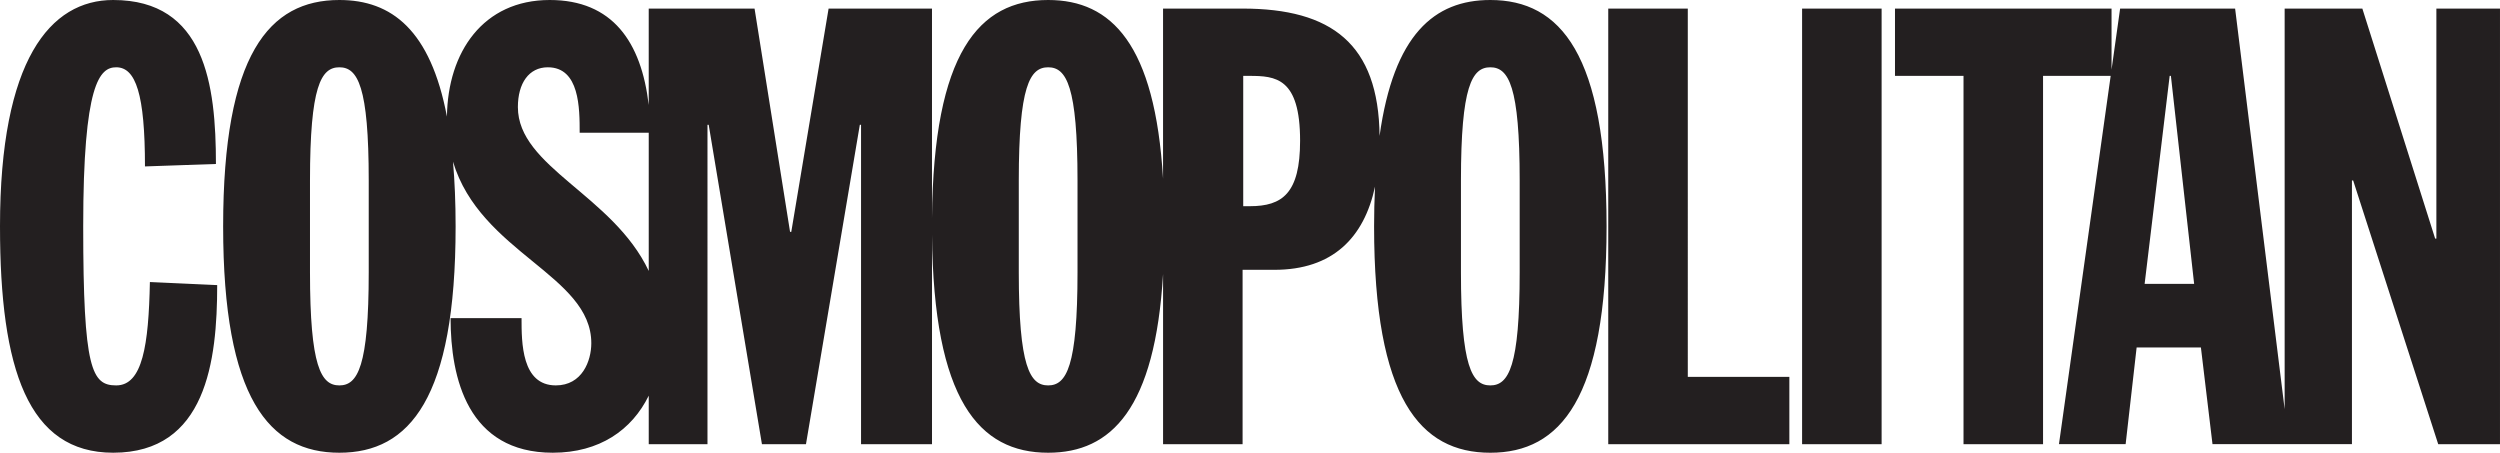 <svg viewBox="0 0 2473.17 447.87" xmlns="http://www.w3.org/2000/svg" data-name="Layer 1" id="Layer_1">
  <defs>
    <style>
      .cls-1 {
        fill: #231f20;
        stroke-width: 0px;
      }
    </style>
  </defs>
  <path d="M111.97,0C49.64,0,0,59.32,0,223.94c0,141.6,27.84,223.92,111.97,223.92,92.01,0,102.89-90.78,102.89-165.81l-66.58-3.04c-1.23,62.35-7.26,102.26-33.3,102.26-24.21,0-32.67-15.72-32.67-157.32s16.31-157.38,32.67-157.38c19.36,0,28.43,26.64,28.43,98.07l70.2-2.43c0-78.67-10.89-162.21-101.66-162.21ZM335.72,0C266.15,0,220.75,53.88,220.75,223.95s45.4,223.92,114.98,223.92,114.99-53.88,114.99-223.92c0-23.53-.9-44.75-2.58-64,27.09,90.38,136.82,112.2,136.82,179.57,0,17.55-9.07,41.74-35.11,41.74-33.9,0-33.9-42.34-33.9-66.56h0s-70.2,0-70.2,0c0,59.33,16.97,133.16,101.09,133.16,46.24,0,78.28-22.48,94.94-56.45v47.99h58.11V123.48h1.2l52.66,315.92h43.57l53.27-315.92h1.21v315.92h70.2v-207.19c1.47,163.47,46.48,215.66,114.92,215.66,62.7,0,105.74-43.78,113.66-176.79v168.32h78.67v-172.48h31.48c57.56,0,88.63-31.63,99.54-82.28-.63,13.1-.93,26.21-.93,39.32,0,170.05,45.39,223.92,114.97,223.92s115.01-53.88,115.01-223.92S1543.92,0,1474.3,0c-55.48,0-95.56,34.33-109.53,134.45-.98-90.99-47.5-125.96-135.53-125.96h-78.67v168.32C1142.65,43.78,1099.61,0,1036.91,0c-68.44,0-113.45,52.19-114.92,215.68V8.5h-102.29l-36.92,220.88h-1.2l-35.12-220.88h-104.7v95.37C634.45,41.44,605.89,0,543.81,0,477.94,0,442.89,51.56,442.15,115.35,425.91,29.91,387.54,0,335.72,0h0ZM1590.99,8.5v430.9h179.16v-66.58h-100.47V8.5h-78.69ZM1782.75,8.5v430.9h78.67V8.5h-78.67ZM1874.65,8.5v66.57h67.79v364.33h78.68V75.07h66.9l-51.16,364.33h65.96l10.88-95.63h63.59l11.46,95.63h137.95V178.54h1.21l84.13,260.86h61.12V8.5h-62.93v227.54h-1.21l-72.02-227.54h-76.87v396.29l-49-396.29h-113.77l-8.48,60.4V8.5h-214.24ZM335.72,66.57c18.17,0,29.05,18.77,29.05,111.97v90.79c0,93.2-10.88,111.94-29.05,111.94s-29.06-18.74-29.06-111.94v-90.79c0-93.2,10.89-111.97,29.06-111.97ZM541.97,66.57c31.48,0,31.48,40.56,31.48,64.77h68.33v136.69c-35.49-75.14-129.45-102.71-129.45-162.11,0-23.61,10.9-39.35,29.64-39.35ZM1036.91,66.57c18.14,0,29.04,18.77,29.04,111.97v90.79c0,93.2-10.9,111.94-29.04,111.94s-29.06-18.74-29.06-111.94v-90.79c0-93.2,10.9-111.97,29.06-111.97ZM1474.31,66.57c18.18,0,29.06,18.77,29.06,111.97v90.79c0,93.2-10.87,111.94-29.06,111.94s-29.04-18.74-29.04-111.94v-90.79c0-93.2,10.9-111.97,29.04-111.97ZM1229.88,75.07h6.02c26.03,0,50.24,1.81,50.24,64.15,0,52.04-17.56,64.76-49.63,64.76h-6.63V75.07ZM2146.38,75.07h1.22l22.99,205.77h-48.98l24.77-205.77Z" class="cls-1"></path>
</svg>